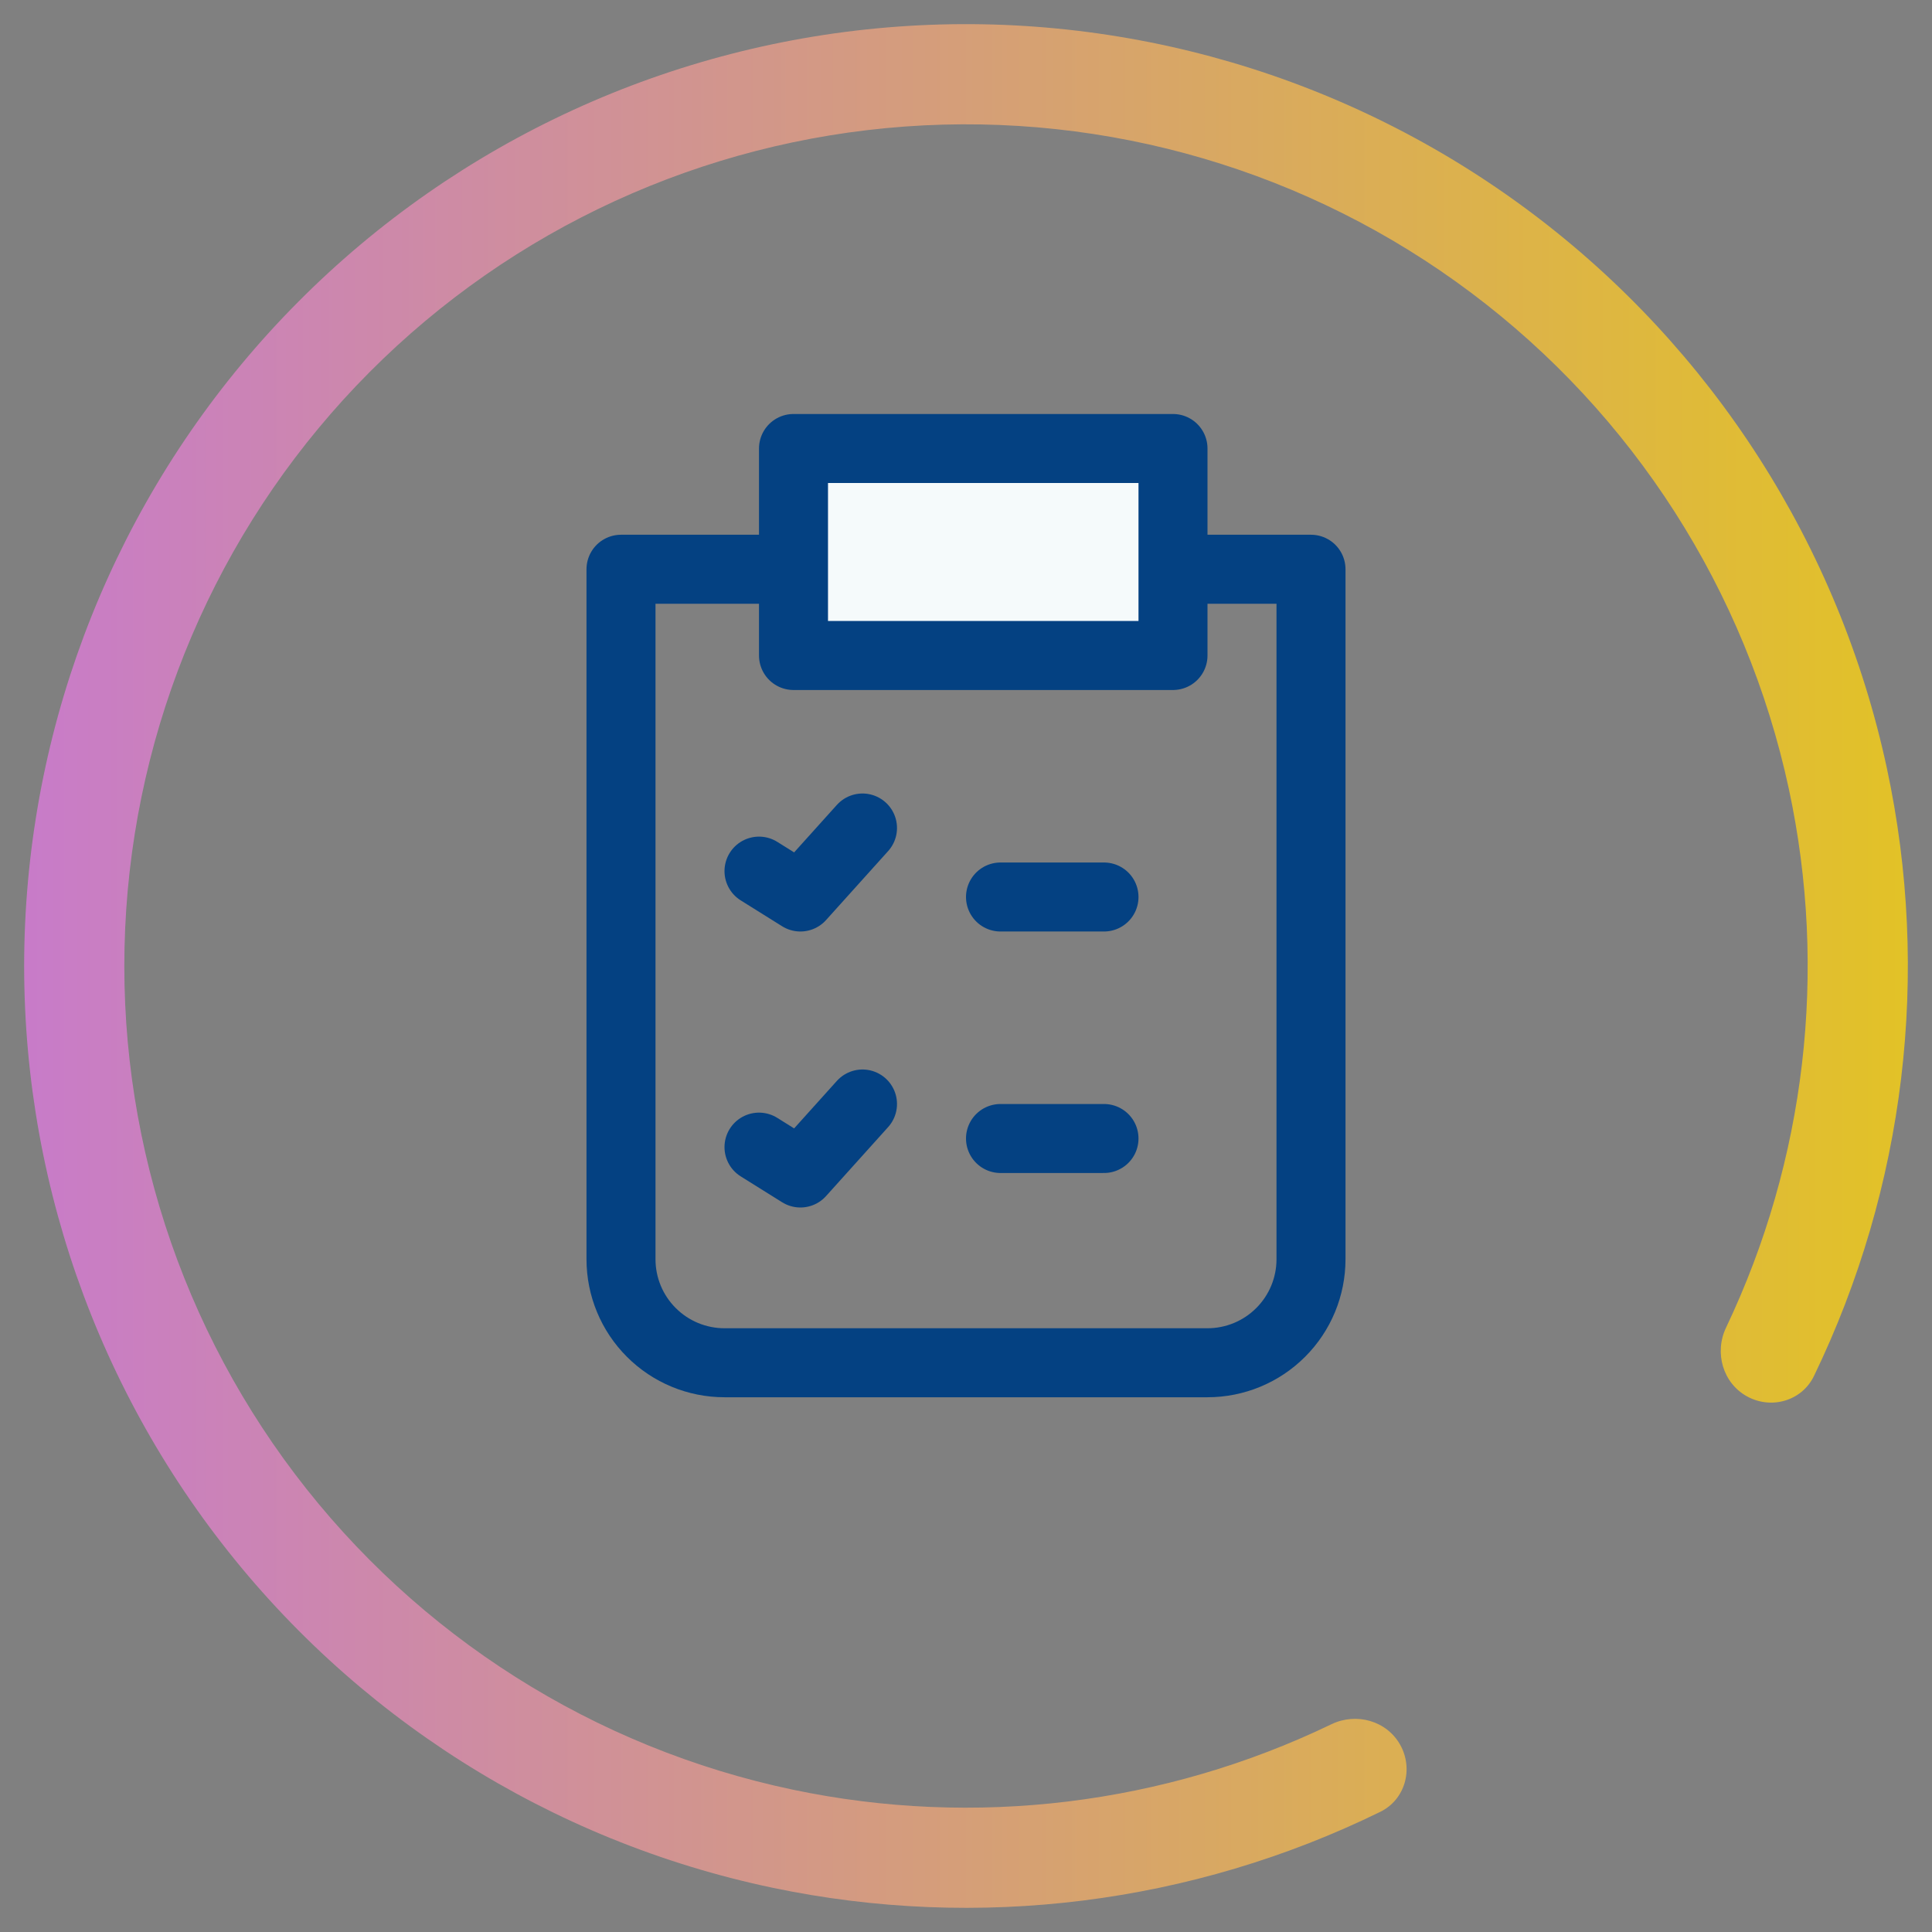 <svg width="56" height="56" viewBox="0 0 56 56" fill="none" xmlns="http://www.w3.org/2000/svg">
<rect x="0" y="0" width="56" height="56" fill="#808080" stroke="none"/>
<path d="M40.587 50.577C40.977 51.277 40.728 52.165 40.008 52.517C34.557 55.187 28.357 55.97 22.39 54.717C15.948 53.364 10.212 49.73 6.238 44.483C2.264 39.236 0.319 32.73 0.762 26.163C1.205 19.595 4.006 13.409 8.649 8.744C13.291 4.078 19.464 1.247 26.029 0.771C32.594 0.296 39.109 2.208 44.376 6.157C49.642 10.105 53.305 15.823 54.69 22.258C55.972 28.219 55.219 34.423 52.577 39.887C52.227 40.608 51.341 40.862 50.639 40.475C49.937 40.089 49.685 39.207 50.03 38.483C52.337 33.635 52.986 28.145 51.851 22.869C50.614 17.118 47.341 12.008 42.634 8.48C37.928 4.951 32.105 3.242 26.238 3.667C20.372 4.092 14.856 6.622 10.707 10.791C6.558 14.961 4.055 20.489 3.659 26.358C3.263 32.227 5.001 38.041 8.552 42.73C12.104 47.419 17.23 50.667 22.986 51.876C28.268 52.985 33.755 52.309 38.592 49.978C39.314 49.63 40.197 49.876 40.587 50.577Z" fill="url(#paint0_linear_1190_479)"/>
<g clip-path="url(#clip0_1190_479)">
<path d="M22 25.25L23.2 26L25 24" stroke="#044182" stroke-width="2" stroke-linecap="round" stroke-linejoin="round"/>
<path d="M22 33.25L23.2 34L25 32" stroke="#044182" stroke-width="2" stroke-linecap="round" stroke-linejoin="round"/>
<path d="M29 26H32" stroke="#044182" stroke-width="2" stroke-linecap="round" stroke-linejoin="round"/>
<path d="M29 33H32" stroke="#044182" stroke-width="2" stroke-linecap="round" stroke-linejoin="round"/>
<path d="M18 16.5H38V36.5C38 37.296 37.684 38.059 37.121 38.621C36.559 39.184 35.796 39.5 35 39.5H21C20.204 39.5 19.441 39.184 18.879 38.621C18.316 38.059 18 37.296 18 36.5V16.5Z" stroke="#044182" stroke-width="2" stroke-linecap="round" stroke-linejoin="round"/>
<rect x="23" y="13" width="11" height="6" fill="#F5FAFB" stroke="#044182" stroke-width="2" stroke-linecap="round" stroke-linejoin="round"/>
</g>
<defs>
<linearGradient id="paint0_linear_1190_479" x1="0.7" y1="28" x2="55.3" y2="28" gradientUnits="userSpaceOnUse">
<stop stop-color="#C87BC9"/>
<stop offset="1" stop-color="#E2C227"/>
</linearGradient>
<clipPath id="clip0_1190_479">
<rect width="32" height="32" fill="white" transform="translate(12 11.5)"/>
</clipPath>
</defs>
</svg>

